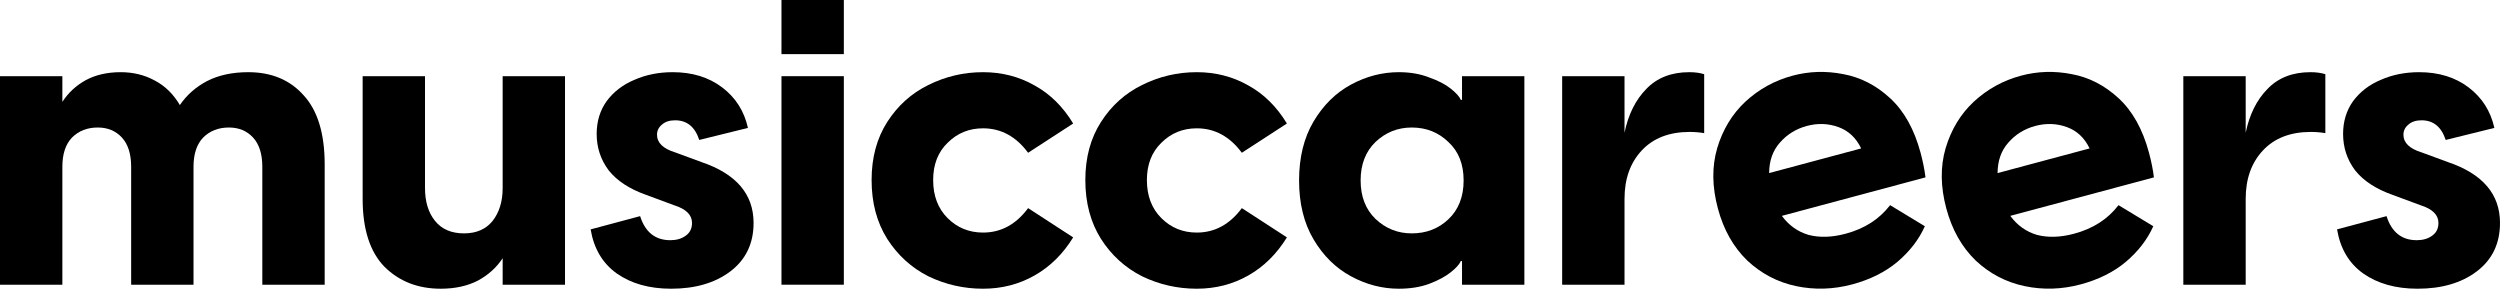 <svg width="381" height="44" viewBox="0 0 381 44" fill="none" xmlns="http://www.w3.org/2000/svg">
<path d="M37.831 11C41.387 11 44.208 12.181 46.292 14.544C48.418 16.867 49.481 20.37 49.481 25.056V43.389H39.977V25.422C39.977 23.467 39.507 21.98 38.567 20.961C37.627 19.943 36.4 19.433 34.888 19.433C33.294 19.433 31.986 19.943 30.964 20.961C29.983 21.98 29.492 23.467 29.492 25.422V43.389H19.988V25.422C19.988 23.467 19.518 21.98 18.578 20.961C17.638 19.943 16.412 19.433 14.899 19.433C13.305 19.433 11.997 19.943 10.975 20.961C9.994 21.98 9.504 23.467 9.504 25.422V43.389H0V11.611H9.504V15.522C10.403 14.137 11.588 13.037 13.06 12.222C14.572 11.407 16.351 11 18.394 11C20.316 11 22.053 11.428 23.606 12.283C25.159 13.098 26.427 14.341 27.408 16.011C28.47 14.463 29.86 13.241 31.577 12.344C33.335 11.448 35.419 11 37.831 11Z" fill="black"/>
<path d="M76.604 11.611H86.108V43.389H76.604V39.356C75.664 40.782 74.397 41.922 72.803 42.778C71.209 43.593 69.328 44 67.162 44C63.687 44 60.826 42.88 58.578 40.639C56.37 38.357 55.267 34.915 55.267 30.311V11.611H64.771V28.661C64.771 30.739 65.282 32.409 66.303 33.672C67.325 34.935 68.797 35.567 70.718 35.567C72.598 35.567 74.049 34.935 75.071 33.672C76.093 32.368 76.604 30.698 76.604 28.661V11.611Z" fill="black"/>
<path d="M102.275 44C98.964 44 96.205 43.226 93.998 41.678C91.832 40.13 90.503 37.889 90.013 34.956L97.554 32.939C98.331 35.383 99.864 36.606 102.153 36.606C103.093 36.606 103.87 36.382 104.483 35.933C105.137 35.485 105.464 34.833 105.464 33.978C105.464 32.756 104.564 31.859 102.766 31.289L98.474 29.7C95.94 28.804 94.039 27.561 92.772 25.972C91.545 24.343 90.932 22.489 90.932 20.411C90.932 18.496 91.443 16.826 92.465 15.4C93.528 13.974 94.938 12.894 96.696 12.161C98.454 11.387 100.395 11 102.521 11C105.505 11 108.019 11.774 110.062 13.322C112.106 14.87 113.414 16.928 113.986 19.494L106.567 21.328C105.913 19.331 104.687 18.333 102.889 18.333C102.03 18.333 101.356 18.557 100.865 19.006C100.375 19.413 100.129 19.922 100.129 20.533C100.129 21.756 101.049 22.652 102.889 23.222L106.874 24.689C112.188 26.482 114.845 29.578 114.845 33.978C114.845 37.115 113.659 39.58 111.289 41.372C108.959 43.124 105.954 44 102.275 44Z" fill="black"/>
<path d="M128.6 8.25H119.096V0H128.6V8.25ZM128.6 43.389H119.096V11.611H128.6V43.389Z" fill="black"/>
<path d="M149.816 44C146.873 44 144.093 43.368 141.477 42.106C138.902 40.802 136.818 38.907 135.223 36.422C133.629 33.896 132.832 30.902 132.832 27.439C132.832 24.017 133.629 21.063 135.223 18.578C136.818 16.093 138.902 14.219 141.477 12.956C144.093 11.652 146.873 11 149.816 11C152.678 11 155.294 11.672 157.664 13.017C160.035 14.32 161.997 16.256 163.551 18.822L156.683 23.283C154.844 20.798 152.555 19.556 149.816 19.556C147.691 19.556 145.892 20.289 144.421 21.756C142.949 23.181 142.213 25.076 142.213 27.439C142.213 29.843 142.949 31.778 144.421 33.244C145.892 34.711 147.691 35.444 149.816 35.444C152.555 35.444 154.844 34.202 156.683 31.717L163.551 36.178C161.997 38.704 160.035 40.639 157.664 41.983C155.294 43.328 152.678 44 149.816 44Z" fill="black"/>
<path d="M182.389 44C179.446 44 176.667 43.368 174.051 42.106C171.476 40.802 169.391 38.907 167.797 36.422C166.202 33.896 165.405 30.902 165.405 27.439C165.405 24.017 166.202 21.063 167.797 18.578C169.391 16.093 171.476 14.219 174.051 12.956C176.667 11.652 179.446 11 182.389 11C185.251 11 187.867 11.672 190.238 13.017C192.609 14.32 194.571 16.256 196.124 18.822L189.257 23.283C187.417 20.798 185.128 19.556 182.389 19.556C180.264 19.556 178.465 20.289 176.994 21.756C175.522 23.181 174.786 25.076 174.786 27.439C174.786 29.843 175.522 31.778 176.994 33.244C178.465 34.711 180.264 35.444 182.389 35.444C185.128 35.444 187.417 34.202 189.257 31.717L196.124 36.178C194.571 38.704 192.609 40.639 190.238 41.983C187.867 43.328 185.251 44 182.389 44Z" fill="black"/>
<path d="M213.185 44C210.65 44 208.218 43.368 205.888 42.106C203.558 40.843 201.658 38.968 200.186 36.483C198.714 33.998 197.979 31.004 197.979 27.5C197.979 23.996 198.714 21.002 200.186 18.517C201.658 16.032 203.558 14.157 205.888 12.894C208.218 11.632 210.65 11 213.185 11C214.901 11 216.434 11.265 217.783 11.794C219.173 12.283 220.277 12.854 221.094 13.506C221.912 14.157 222.423 14.728 222.627 15.217H222.811V11.611H232.315V43.389H222.811V39.783H222.627C222.423 40.272 221.912 40.843 221.094 41.494C220.277 42.146 219.173 42.737 217.783 43.267C216.434 43.756 214.901 44 213.185 44ZM215.147 35.567C217.354 35.567 219.214 34.854 220.726 33.428C222.28 31.961 223.056 29.985 223.056 27.5C223.056 25.015 222.28 23.059 220.726 21.633C219.214 20.167 217.354 19.433 215.147 19.433C213.021 19.433 211.182 20.167 209.628 21.633C208.116 23.1 207.36 25.056 207.36 27.5C207.36 29.944 208.116 31.9 209.628 33.367C211.182 34.833 213.021 35.567 215.147 35.567Z" fill="black"/>
<path d="M257.448 11C258.306 11 259.063 11.102 259.717 11.306V20.289C258.981 20.167 258.245 20.106 257.509 20.106C254.403 20.106 251.971 21.043 250.213 22.917C248.455 24.791 247.576 27.256 247.576 30.311V43.389H238.073V11.611H247.576V20.228C248.149 17.457 249.252 15.237 250.887 13.567C252.522 11.856 254.709 11 257.448 11Z" fill="black"/>
<path d="M352.114 11C352.973 11 353.729 11.102 354.383 11.306V20.289C353.647 20.167 352.911 20.106 352.176 20.106C349.069 20.106 346.637 21.043 344.879 22.917C343.121 24.791 342.243 27.256 342.243 30.311V43.389H332.739V11.611H342.243V20.228C342.815 17.457 343.918 15.237 345.553 13.567C347.189 11.856 349.375 11 352.114 11Z" fill="black"/>
<path d="M368.431 44C365.12 44 362.36 43.226 360.153 41.678C357.987 40.13 356.658 37.889 356.168 34.956L363.709 32.939C364.486 35.383 366.019 36.606 368.308 36.606C369.248 36.606 370.025 36.382 370.638 35.933C371.292 35.485 371.619 34.833 371.619 33.978C371.619 32.756 370.72 31.859 368.921 31.289L364.629 29.7C362.095 28.804 360.194 27.561 358.927 25.972C357.701 24.343 357.087 22.489 357.087 20.411C357.087 18.496 357.598 16.826 358.62 15.4C359.683 13.974 361.093 12.894 362.851 12.161C364.609 11.387 366.55 11 368.676 11C371.66 11 374.174 11.774 376.217 13.322C378.261 14.87 379.569 16.928 380.142 19.494L372.723 21.328C372.069 19.331 370.842 18.333 369.044 18.333C368.185 18.333 367.511 18.557 367.02 19.006C366.53 19.413 366.284 19.922 366.284 20.533C366.284 21.756 367.204 22.652 369.044 23.222L373.029 24.689C378.343 26.482 381 29.578 381 33.978C381 37.115 379.815 39.58 377.444 41.372C375.114 43.124 372.109 44 368.431 44Z" fill="black"/>
<path d="M273.187 11.533C275.711 10.857 278.29 10.779 280.924 11.299C283.547 11.78 285.925 13.003 288.058 14.968C290.191 16.933 291.738 19.71 292.7 23.299C293.048 24.601 293.297 25.845 293.446 27.031L271.555 32.897C272.619 34.345 273.978 35.313 275.63 35.8C277.312 36.237 279.198 36.176 281.288 35.615C284.167 34.844 286.421 33.395 288.05 31.267L293.348 34.477C292.451 36.492 291.055 38.304 289.161 39.911C287.295 41.468 285.001 42.611 282.28 43.34C279.4 44.111 276.549 44.199 273.726 43.603C270.903 43.006 268.42 41.706 266.276 39.701C264.161 37.647 262.671 35.003 261.804 31.768C260.916 28.455 260.88 25.4 261.694 22.603C262.538 19.756 263.974 17.384 266.002 15.488C268.07 13.581 270.465 12.263 273.187 11.533ZM275.366 19.193C273.709 19.637 272.332 20.492 271.234 21.759C270.165 22.975 269.626 24.515 269.618 26.377L283.64 22.62C282.87 21.008 281.712 19.923 280.168 19.365C278.623 18.806 277.022 18.749 275.366 19.193Z" fill="black"/>
<path d="M308 11.533C310.524 10.857 313.103 10.779 315.737 11.299C318.36 11.78 320.738 13.003 322.871 14.968C325.004 16.933 326.551 19.71 327.513 23.299C327.861 24.601 328.11 25.845 328.259 27.031L306.368 32.897C307.432 34.345 308.791 35.313 310.443 35.8C312.125 36.237 314.011 36.176 316.101 35.615C318.98 34.844 321.234 33.395 322.862 31.267L328.161 34.477C327.264 36.492 325.868 38.304 323.974 39.911C322.108 41.468 319.814 42.611 317.093 43.34C314.213 44.111 311.362 44.199 308.539 43.603C305.716 43.006 303.233 41.706 301.089 39.701C298.974 37.647 297.484 35.003 296.617 31.768C295.729 28.455 295.693 25.4 296.507 22.603C297.351 19.756 298.787 17.384 300.815 15.488C302.883 13.581 305.278 12.263 308 11.533ZM310.179 19.193C308.522 19.637 307.145 20.492 306.047 21.759C304.978 22.975 304.439 24.515 304.431 26.377L318.453 22.62C317.683 21.008 316.525 19.923 314.981 19.365C313.436 18.806 311.835 18.749 310.179 19.193Z" fill="black"/>
</svg>
